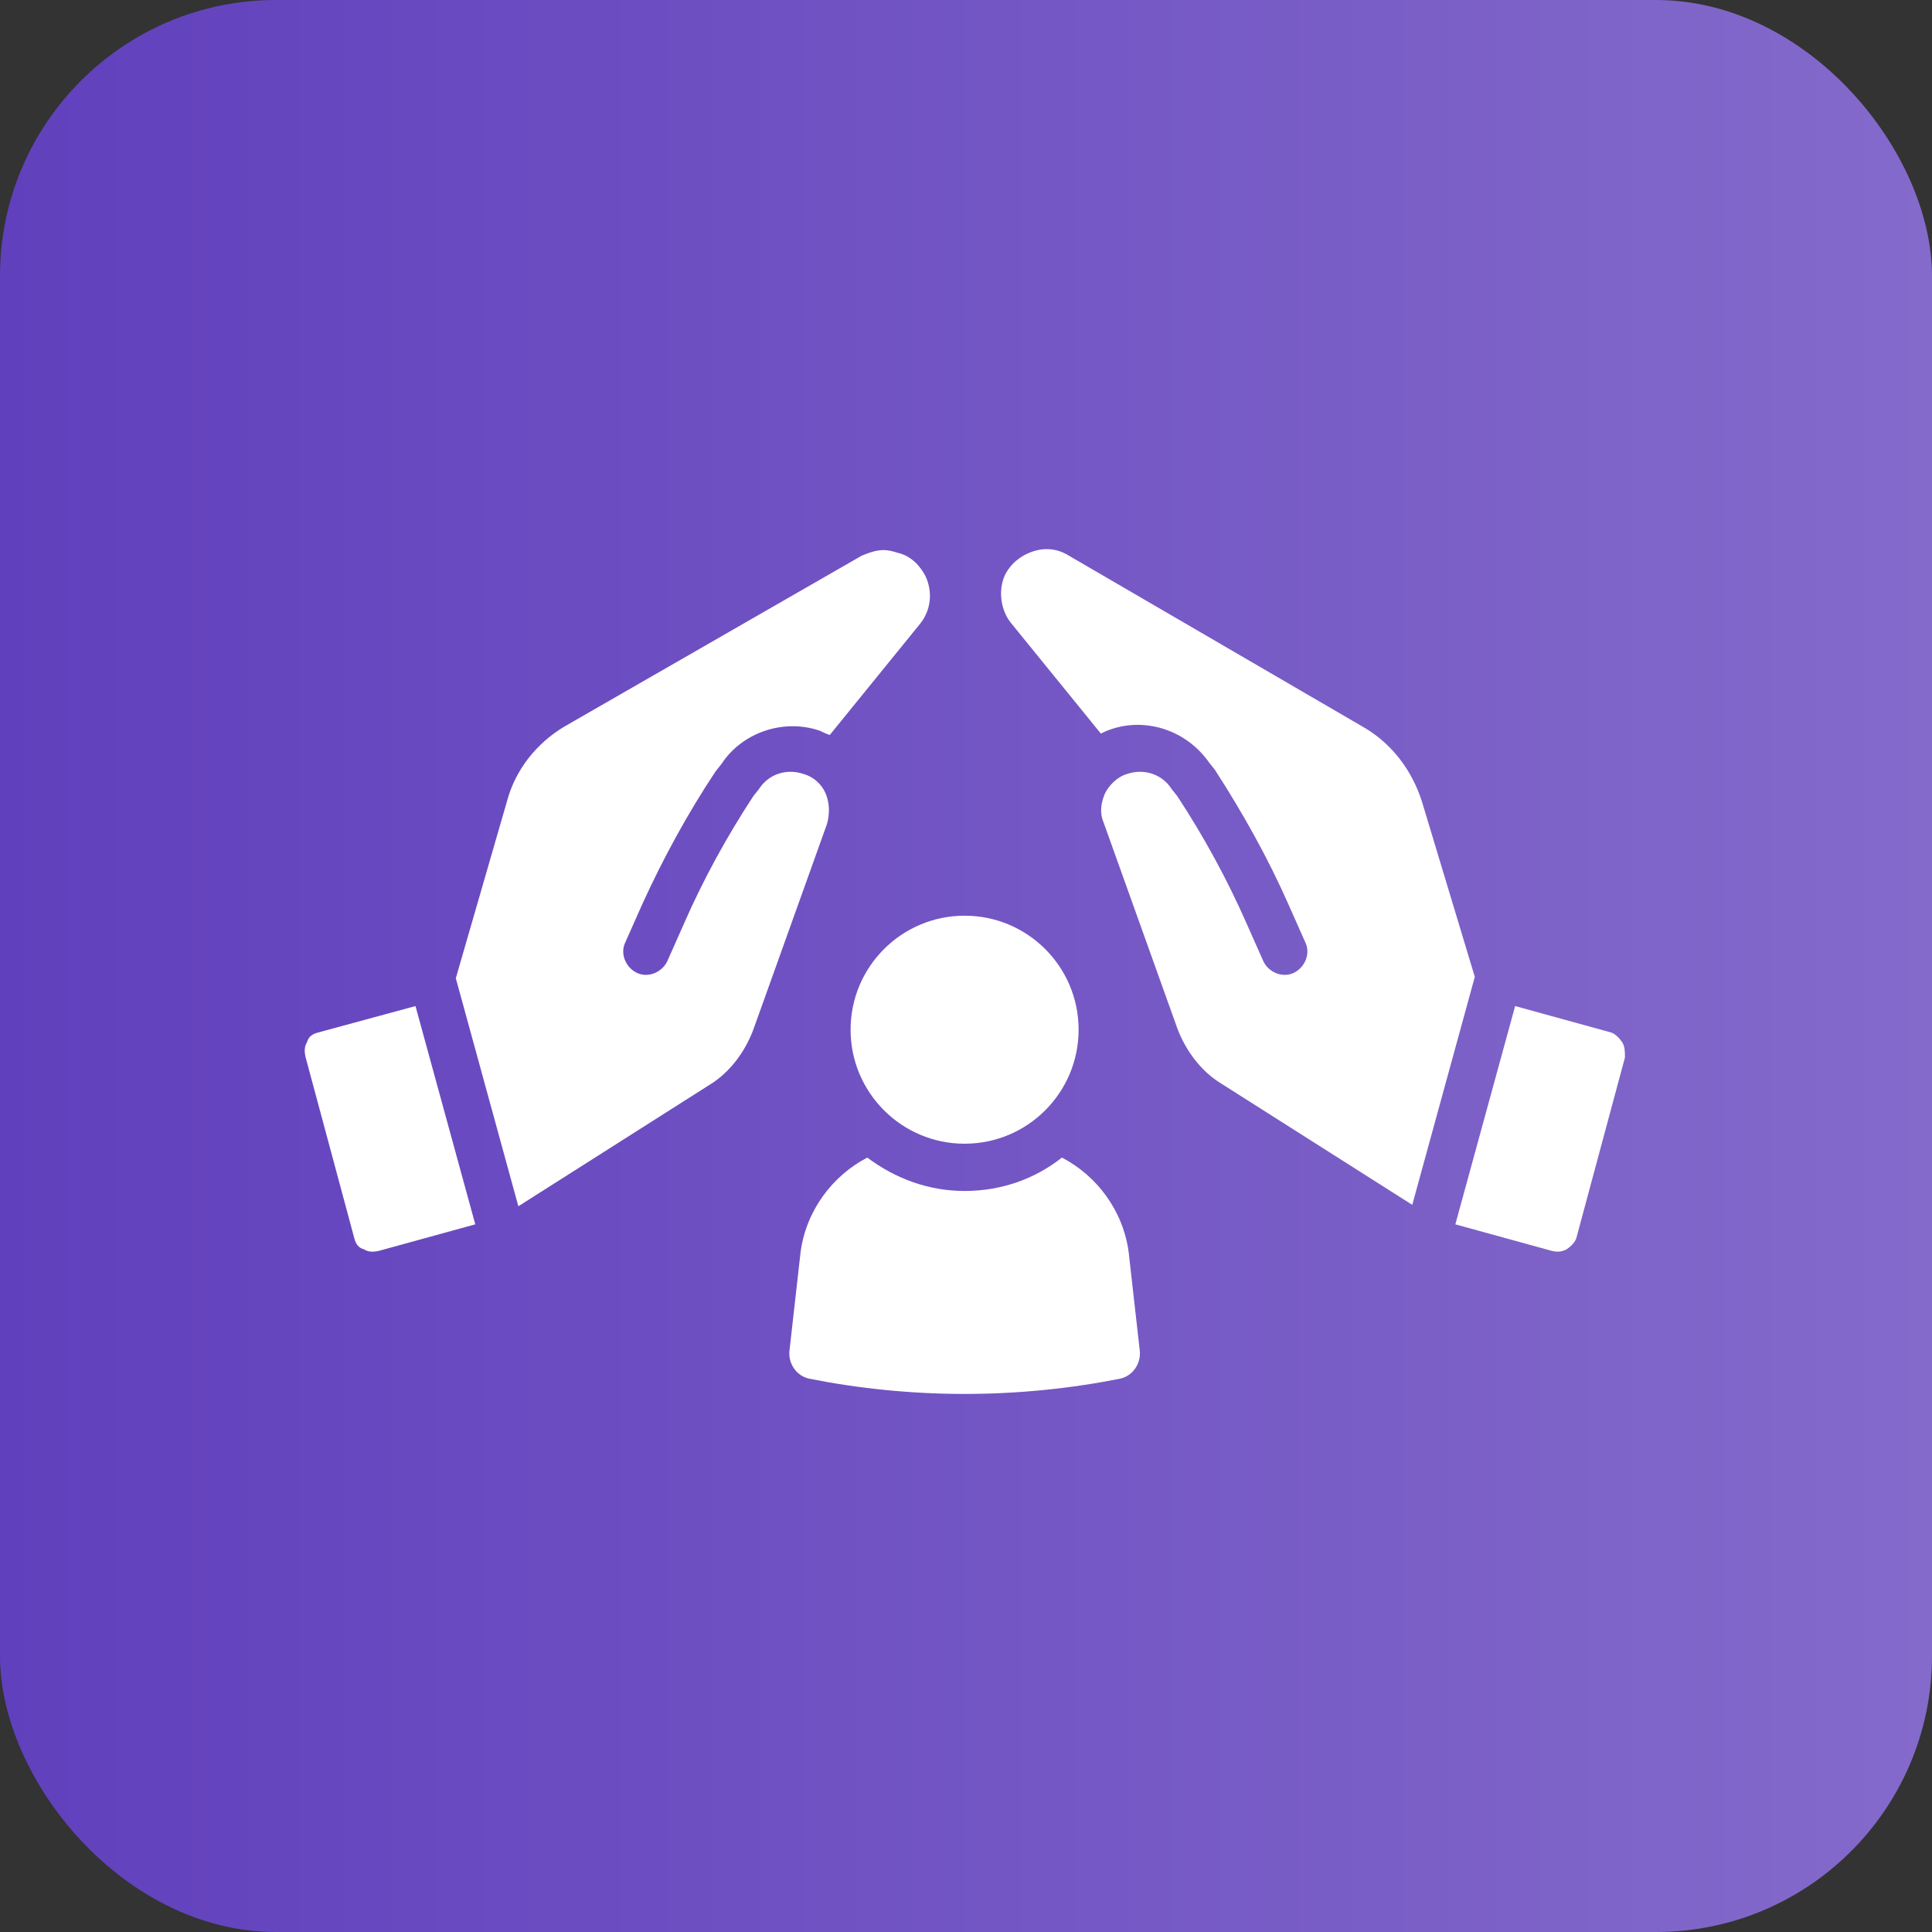 <svg width="56" height="56" viewBox="0 0 56 56" fill="none" xmlns="http://www.w3.org/2000/svg">
<rect x="0" y="0" width="56" height="56" fill="#333333" stroke="none"/>
<rect width="56" height="56" rx="8" fill="url(#paint0_linear)"/>
<path d="M23.93 22.996C23.809 22.714 23.568 22.512 23.285 22.432C22.802 22.271 22.278 22.432 21.996 22.875L21.835 23.077C21.069 24.245 20.384 25.494 19.82 26.784L19.337 27.872C19.175 28.194 18.772 28.355 18.45 28.194C18.128 28.033 17.966 27.63 18.128 27.308L18.611 26.22C19.216 24.89 19.941 23.56 20.747 22.351L20.908 22.15C21.512 21.223 22.721 20.82 23.769 21.183C23.85 21.223 23.93 21.263 24.051 21.304L26.67 18.08C26.993 17.677 27.033 17.153 26.831 16.71C26.67 16.388 26.388 16.106 26.026 16.025C25.905 15.985 25.744 15.944 25.623 15.944C25.381 15.944 25.179 16.025 24.978 16.106L16.355 21.062C15.549 21.545 14.944 22.311 14.703 23.198L13.212 28.355L15.025 34.964L20.545 31.458C21.15 31.095 21.593 30.491 21.835 29.846L23.971 23.883C24.051 23.601 24.051 23.278 23.93 22.996Z" fill="white"/>
<path d="M9.222 29.927C9.061 29.967 8.94 30.048 8.9 30.209C8.819 30.33 8.819 30.491 8.86 30.652L10.27 35.891C10.31 36.052 10.391 36.173 10.552 36.213C10.673 36.294 10.834 36.294 10.995 36.253L13.776 35.488L12.043 29.161L9.222 29.927Z" fill="white"/>
<path d="M47.02 30.209C46.939 30.088 46.818 29.967 46.697 29.927L43.917 29.161L42.184 35.488L44.965 36.253C45.126 36.294 45.246 36.294 45.408 36.213C45.529 36.132 45.65 36.011 45.69 35.891L47.1 30.652C47.1 30.491 47.1 30.33 47.02 30.209Z" fill="white"/>
<path d="M41.217 23.238C40.935 22.351 40.371 21.586 39.565 21.102L30.982 16.106C30.66 15.904 30.297 15.864 29.934 15.985C29.572 16.106 29.29 16.347 29.128 16.67C28.927 17.113 29.007 17.677 29.29 18.04L31.909 21.263C31.989 21.223 32.07 21.183 32.191 21.142C33.238 20.78 34.407 21.183 35.052 22.11L35.213 22.311C36.019 23.56 36.744 24.85 37.349 26.22L37.832 27.308C37.993 27.63 37.832 28.033 37.51 28.194C37.187 28.355 36.784 28.194 36.623 27.872L36.14 26.784C35.575 25.494 34.891 24.245 34.125 23.077L33.964 22.875C33.682 22.432 33.158 22.271 32.674 22.432C32.392 22.512 32.15 22.754 32.029 22.996C31.909 23.278 31.868 23.56 31.989 23.842L34.125 29.806C34.367 30.451 34.81 31.055 35.414 31.418L40.935 34.923L42.748 28.315L41.217 23.238Z" fill="white"/>
<path d="M27.96 33.151C29.785 33.151 31.264 31.671 31.264 29.846C31.264 28.021 29.785 26.542 27.96 26.542C26.135 26.542 24.655 28.021 24.655 29.846C24.655 31.671 26.135 33.151 27.96 33.151Z" fill="white"/>
<path d="M30.78 33.553C30.015 34.158 29.048 34.521 27.96 34.521C26.912 34.521 25.945 34.158 25.139 33.553C24.132 34.077 23.366 35.085 23.205 36.294L22.883 39.154C22.842 39.517 23.084 39.88 23.447 39.96C24.857 40.242 26.388 40.404 27.96 40.404C29.531 40.404 31.062 40.242 32.473 39.96C32.836 39.88 33.077 39.517 33.037 39.154L32.715 36.294C32.553 35.085 31.788 34.077 30.78 33.553Z" fill="white"/>
<defs>
<linearGradient id="paint0_linear" x1="0" y1="28" x2="56" y2="28" gradientUnits="userSpaceOnUse">
<stop stop-color="#6140BD"/>
<stop offset="1" stop-color="#846ACB"/>
</linearGradient>
</defs>
</svg>

